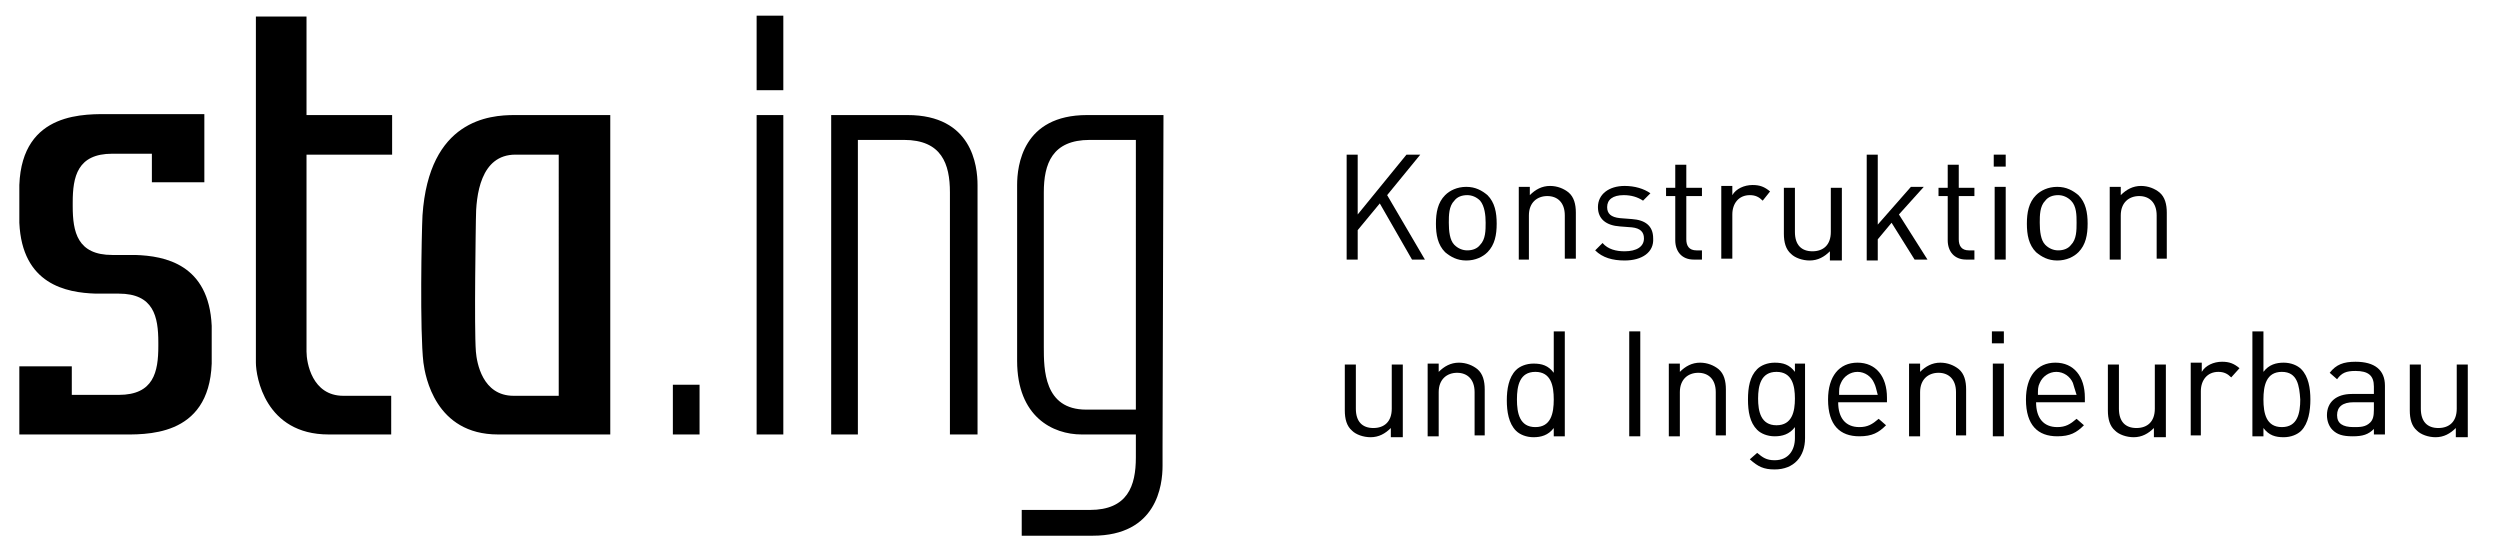<?xml version="1.0" encoding="utf-8"?>
<!-- Generator: Adobe Illustrator 27.0.1, SVG Export Plug-In . SVG Version: 6.00 Build 0)  -->
<svg version="1.1" id="Ebene_1" xmlns="http://www.w3.org/2000/svg" xmlns:xlink="http://www.w3.org/1999/xlink" x="0px" y="0px"
	 viewBox="0 0 271.6 60" style="enable-background:new 0 0 271.6 60;" xml:space="preserve">
<style type="text/css">
	.st0{fill-rule:evenodd;clip-rule:evenodd;}
	.st1{fill:none;}
	.st2{enable-background:new    ;}
</style>
<g>
	<path class="st0" d="M76,41.8v5.4h-2.9v-5.4H76z M23,35.4c-0.3-6.7-5.1-7.6-8.3-7.7l0,0h-2.5c-3.8,0-4.3-2.5-4.3-5.3
		c0-0.2,0-0.3,0-0.4c0-2.8,0.5-5.3,4.3-5.3h4.3v3.1h5.7v-7.4H12.1c-2.7,0-9.7-0.4-10,7.7c0,0.5,0,1.2,0,2.5c0,1,0,1.1,0,1.6
		c0.3,6.7,5.1,7.6,8.3,7.7l0,0h2.5c3.8,0,4.3,2.5,4.3,5.3c0,0.2,0,0.3,0,0.4c0,2.8-0.5,5.3-4.3,5.3H7.8v-3.1H2.1v7.4H13
		c2.7,0,9.7,0.4,10-7.7c0-0.5,0-1.2,0-2.5C23,36,23,35.9,23,35.4z M46,39.4c0.2,1.5,1.3,7.8,8.1,7.8h12.2V12.5H55.9
		c-2.7,0-9.3,0.5-10,10.9C45.8,25.3,45.6,36,46,39.4z M60.7,43h-4.9c-3.4,0-4-3.6-4.1-4.8c-0.2-2.6,0-14.1,0-14.3
		c0-2.7,0.5-7.1,4.3-7.1h4.7V43z M42.6,16.8v-4.3h-9.3c0-5.7,0-10.1,0-10.7h-5.5c0,0,0,31.5,0,37.6c0,1.5,1,7.8,7.9,7.8h6.8V43h-5.2
		c-3.4,0-4-3.6-4-4.8c0-1.7,0-12.6,0-21.4C33.3,16.8,42.6,16.8,42.6,16.8z M85.1,47.2V12.5h-2.9v34.7H85.1z M85.1,9.8V1.7h-2.9v8.1
		H85.1z M93.2,47.2v-32h5c4.1,0,5,2.6,5,5.7v26.3h3V20.1c0-2.1-0.6-7.6-7.6-7.6h-8.3v34.7H93.2z M113.4,20.9v16.8
		c0,2.4,0,6.8,4.6,6.8h5.4V15.2h-5C114.3,15.2,113.4,17.8,113.4,20.9z M126.3,48.5v2.1c0,2.1-0.6,7.6-7.6,7.6H111v-2.8h7.4
		c4.1,0,5-2.6,5-5.7V49l0,0v-1.8h-5.9c-3.1,0-7-1.9-7-8V20.1c0-2.1,0.6-7.6,7.6-7.6h8.3L126.3,48.5L126.3,48.5z"/>
	<rect x="144.7" y="16.8" class="st1" width="124.8" height="31.3"/>
	<g class="st2">
		<path d="M153.4,28.2l-3.5-6.1l-2.4,2.9v3.2h-1.2V16.8h1.2v6.5l5.3-6.5h1.5l-3.6,4.4l4.1,7H153.4z"/>
		<path d="M161.6,27.4c-0.5,0.5-1.3,0.9-2.3,0.9c-1,0-1.7-0.4-2.3-0.9c-0.8-0.8-1-1.9-1-3.1s0.2-2.3,1-3.1c0.5-0.5,1.3-0.9,2.3-0.9
			c1,0,1.7,0.4,2.3,0.9c0.8,0.8,1,1.9,1,3.1S162.4,26.6,161.6,27.4z M160.8,21.8c-0.4-0.4-0.9-0.6-1.4-0.6c-0.6,0-1.1,0.2-1.4,0.6
			c-0.6,0.6-0.6,1.6-0.6,2.4c0,0.9,0.1,1.9,0.6,2.4c0.4,0.4,0.9,0.6,1.4,0.6c0.6,0,1.1-0.2,1.4-0.6c0.6-0.6,0.6-1.6,0.6-2.4
			C161.4,23.4,161.3,22.4,160.8,21.8z"/>
		<path d="M170,28.2v-4.8c0-1.4-0.8-2.1-1.9-2.1s-2,0.7-2,2.1v4.8H165v-7.9h1.2v0.9c0.6-0.6,1.3-1,2.2-1c0.8,0,1.5,0.3,2,0.7
			c0.6,0.5,0.8,1.3,0.8,2.2v5H170z"/>
		<path d="M176.5,28.3c-1.3,0-2.4-0.3-3.2-1.1l0.8-0.8c0.6,0.7,1.5,0.9,2.4,0.9c1.3,0,2.1-0.5,2.1-1.4c0-0.7-0.4-1.1-1.3-1.2
			l-1.3-0.1c-1.5-0.1-2.4-0.8-2.4-2.1c0-1.4,1.2-2.3,2.9-2.3c1.1,0,2.1,0.3,2.8,0.8l-0.8,0.8c-0.6-0.4-1.3-0.6-2.1-0.6
			c-1.2,0-1.8,0.5-1.8,1.3c0,0.7,0.4,1.1,1.4,1.2l1.3,0.1c1.4,0.1,2.3,0.7,2.3,2.1C179.7,27.4,178.4,28.3,176.5,28.3z"/>
		<path d="M184,28.2c-1.3,0-2-0.9-2-2.1v-4.8h-1v-0.9h1v-2.5h1.2v2.5h1.7v0.9h-1.7V26c0,0.7,0.3,1.2,1.1,1.2h0.6v1H184z"/>
		<path d="M191.5,21.8c-0.4-0.4-0.8-0.6-1.4-0.6c-1.2,0-1.9,0.9-1.9,2.1v4.8h-1.2v-7.9h1.2v1c0.4-0.7,1.3-1.1,2.2-1.1
			c0.8,0,1.3,0.2,1.9,0.7L191.5,21.8z"/>
		<path d="M198.8,28.2v-0.9c-0.6,0.6-1.3,1-2.2,1c-0.8,0-1.6-0.3-2-0.7c-0.6-0.5-0.8-1.3-0.8-2.2v-5h1.2v4.8c0,1.4,0.7,2.1,1.9,2.1
			c1.2,0,2-0.7,2-2.1v-4.8h1.2v7.9H198.8z"/>
		<path d="M208,28.2l-2.5-4l-1.5,1.8v2.3h-1.2V16.8h1.2v7.6l3.6-4.1h1.4l-2.7,3l3.1,4.9H208z"/>
		<path d="M213.6,28.2c-1.3,0-2-0.9-2-2.1v-4.8h-1v-0.9h1v-2.5h1.2v2.5h1.7v0.9h-1.7V26c0,0.7,0.3,1.2,1.1,1.2h0.6v1H213.6z"/>
		<path d="M216.6,18.1v-1.3h1.3v1.3H216.6z M216.7,28.2v-7.9h1.2v7.9H216.7z"/>
		<path d="M225.8,27.4c-0.5,0.5-1.3,0.9-2.3,0.9c-1,0-1.7-0.4-2.3-0.9c-0.8-0.8-1-1.9-1-3.1s0.2-2.3,1-3.1c0.5-0.5,1.3-0.9,2.3-0.9
			c1,0,1.7,0.4,2.3,0.9c0.8,0.8,1,1.9,1,3.1S226.6,26.6,225.8,27.4z M225,21.8c-0.4-0.4-0.9-0.6-1.4-0.6c-0.6,0-1.1,0.2-1.4,0.6
			c-0.6,0.6-0.6,1.6-0.6,2.4c0,0.9,0.1,1.9,0.6,2.4c0.4,0.4,0.9,0.6,1.4,0.6c0.6,0,1.1-0.2,1.4-0.6c0.6-0.6,0.6-1.6,0.6-2.4
			C225.6,23.4,225.6,22.4,225,21.8z"/>
		<path d="M234.3,28.2v-4.8c0-1.4-0.8-2.1-1.9-2.1s-2,0.7-2,2.1v4.8h-1.2v-7.9h1.2v0.9c0.6-0.6,1.3-1,2.2-1c0.8,0,1.5,0.3,2,0.7
			c0.6,0.5,0.8,1.3,0.8,2.2v5H234.3z"/>
	</g>
	<g class="st2">
		<path d="M151.1,47.4v-0.9c-0.6,0.6-1.3,1-2.2,1c-0.8,0-1.6-0.3-2-0.7c-0.6-0.5-0.8-1.3-0.8-2.2v-5h1.2v4.8c0,1.4,0.7,2.1,1.9,2.1
			c1.2,0,2-0.7,2-2.1v-4.8h1.2v7.9H151.1z"/>
		<path d="M160.2,47.4v-4.8c0-1.4-0.8-2.1-1.9-2.1s-2,0.7-2,2.1v4.8h-1.2v-7.9h1.2v0.9c0.6-0.6,1.3-1,2.2-1c0.8,0,1.5,0.3,2,0.7
			c0.6,0.5,0.8,1.3,0.8,2.2v5H160.2z"/>
		<path d="M168.8,47.4v-0.9c-0.6,0.8-1.4,1-2.2,1c-0.8,0-1.5-0.3-1.9-0.7c-0.8-0.8-1-2.1-1-3.3s0.2-2.5,1-3.3
			c0.4-0.4,1.1-0.7,1.9-0.7c0.9,0,1.6,0.2,2.2,1V36h1.2v11.4H168.8z M166.8,40.4c-1.7,0-2,1.5-2,3c0,1.5,0.3,3,2,3c1.7,0,2-1.5,2-3
			C168.8,41.9,168.5,40.4,166.8,40.4z"/>
		<path d="M177,47.4V36h1.2v11.4H177z"/>
		<path d="M186.4,47.4v-4.8c0-1.4-0.8-2.1-1.9-2.1s-2,0.7-2,2.1v4.8h-1.2v-7.9h1.2v0.9c0.6-0.6,1.3-1,2.2-1c0.8,0,1.5,0.3,2,0.7
			c0.6,0.5,0.8,1.3,0.8,2.2v5H186.4z"/>
		<path d="M192.8,51c-1.2,0-1.8-0.3-2.7-1.1l0.8-0.7c0.6,0.5,1,0.8,1.9,0.8c1.5,0,2.2-1.1,2.2-2.4v-1.2c-0.6,0.8-1.4,1-2.2,1
			c-0.8,0-1.5-0.3-1.9-0.7c-0.8-0.8-1-2-1-3.3c0-1.3,0.2-2.5,1-3.3c0.4-0.4,1.1-0.7,1.9-0.7c0.9,0,1.6,0.2,2.2,1v-0.9h1.1v8.1
			C196.1,49.6,194.9,51,192.8,51z M193,40.4c-1.7,0-2,1.5-2,2.9s0.3,2.9,2,2.9c1.7,0,2-1.5,2-2.9S194.7,40.4,193,40.4z"/>
		<path d="M199.7,43.7c0,1.7,0.8,2.7,2.3,2.7c0.9,0,1.4-0.3,2.1-0.9l0.8,0.7c-0.8,0.8-1.5,1.2-2.9,1.2c-2.1,0-3.4-1.2-3.4-4
			c0-2.5,1.2-4,3.2-4c2,0,3.2,1.5,3.2,3.8v0.5H199.7z M203.6,41.6c-0.3-0.7-1-1.2-1.8-1.2c-0.8,0-1.5,0.5-1.8,1.2
			c-0.2,0.4-0.2,0.7-0.2,1.3h4.2C203.8,42.2,203.8,42,203.6,41.6z"/>
		<path d="M212.5,47.4v-4.8c0-1.4-0.8-2.1-1.9-2.1s-2,0.7-2,2.1v4.8h-1.2v-7.9h1.2v0.9c0.6-0.6,1.3-1,2.2-1c0.8,0,1.5,0.3,2,0.7
			c0.6,0.5,0.8,1.3,0.8,2.2v5H212.5z"/>
		<path d="M216.4,37.3V36h1.3v1.3H216.4z M216.5,47.4v-7.9h1.2v7.9H216.5z"/>
		<path d="M221.2,43.7c0,1.7,0.8,2.7,2.3,2.7c0.9,0,1.4-0.3,2.1-0.9l0.8,0.7c-0.8,0.8-1.5,1.2-2.9,1.2c-2.1,0-3.4-1.2-3.4-4
			c0-2.5,1.2-4,3.2-4c2,0,3.2,1.5,3.2,3.8v0.5H221.2z M225.2,41.6c-0.3-0.7-1-1.2-1.8-1.2c-0.8,0-1.5,0.5-1.8,1.2
			c-0.2,0.4-0.2,0.7-0.2,1.3h4.2C225.4,42.2,225.3,42,225.2,41.6z"/>
		<path d="M234,47.4v-0.9c-0.6,0.6-1.3,1-2.2,1c-0.8,0-1.6-0.3-2-0.7c-0.6-0.5-0.8-1.3-0.8-2.2v-5h1.2v4.8c0,1.4,0.7,2.1,1.9,2.1
			s2-0.7,2-2.1v-4.8h1.2v7.9H234z"/>
		<path d="M242.4,41c-0.4-0.4-0.8-0.6-1.4-0.6c-1.2,0-1.9,0.9-1.9,2.1v4.8H238v-7.9h1.2v1c0.4-0.7,1.3-1.1,2.2-1.1
			c0.8,0,1.3,0.2,1.9,0.7L242.4,41z"/>
		<path d="M250,46.8c-0.4,0.4-1.1,0.7-1.9,0.7c-0.9,0-1.6-0.2-2.2-1v0.9h-1.2V36h1.2v4.4c0.6-0.8,1.4-1,2.2-1c0.8,0,1.5,0.3,1.9,0.7
			c0.8,0.8,1,2.1,1,3.3S250.8,46,250,46.8z M247.9,40.4c-1.7,0-2,1.5-2,3c0,1.5,0.3,3,2,3s2-1.5,2-3
			C249.8,41.9,249.6,40.4,247.9,40.4z"/>
		<path d="M257.9,47.4v-0.8c-0.6,0.6-1.2,0.8-2.3,0.8c-1.1,0-1.7-0.2-2.2-0.7c-0.4-0.4-0.6-1-0.6-1.6c0-1.4,1-2.3,2.7-2.3h2.4v-0.8
			c0-1.2-0.6-1.7-2-1.7c-1,0-1.5,0.2-2,0.9l-0.8-0.7c0.7-0.9,1.5-1.2,2.8-1.2c2.1,0,3.2,0.9,3.2,2.6v5.3H257.9z M257.9,43.7h-2.2
			c-1.2,0-1.8,0.5-1.8,1.4c0,0.9,0.6,1.3,1.8,1.3c0.7,0,1.3,0,1.8-0.5c0.3-0.3,0.4-0.7,0.4-1.4V43.7z"/>
		<path d="M266.8,47.4v-0.9c-0.6,0.6-1.3,1-2.2,1c-0.8,0-1.6-0.3-2-0.7c-0.6-0.5-0.8-1.3-0.8-2.2v-5h1.2v4.8c0,1.4,0.7,2.1,1.9,2.1
			c1.2,0,2-0.7,2-2.1v-4.8h1.2v7.9H266.8z"/>
	</g>
</g>
</svg>
